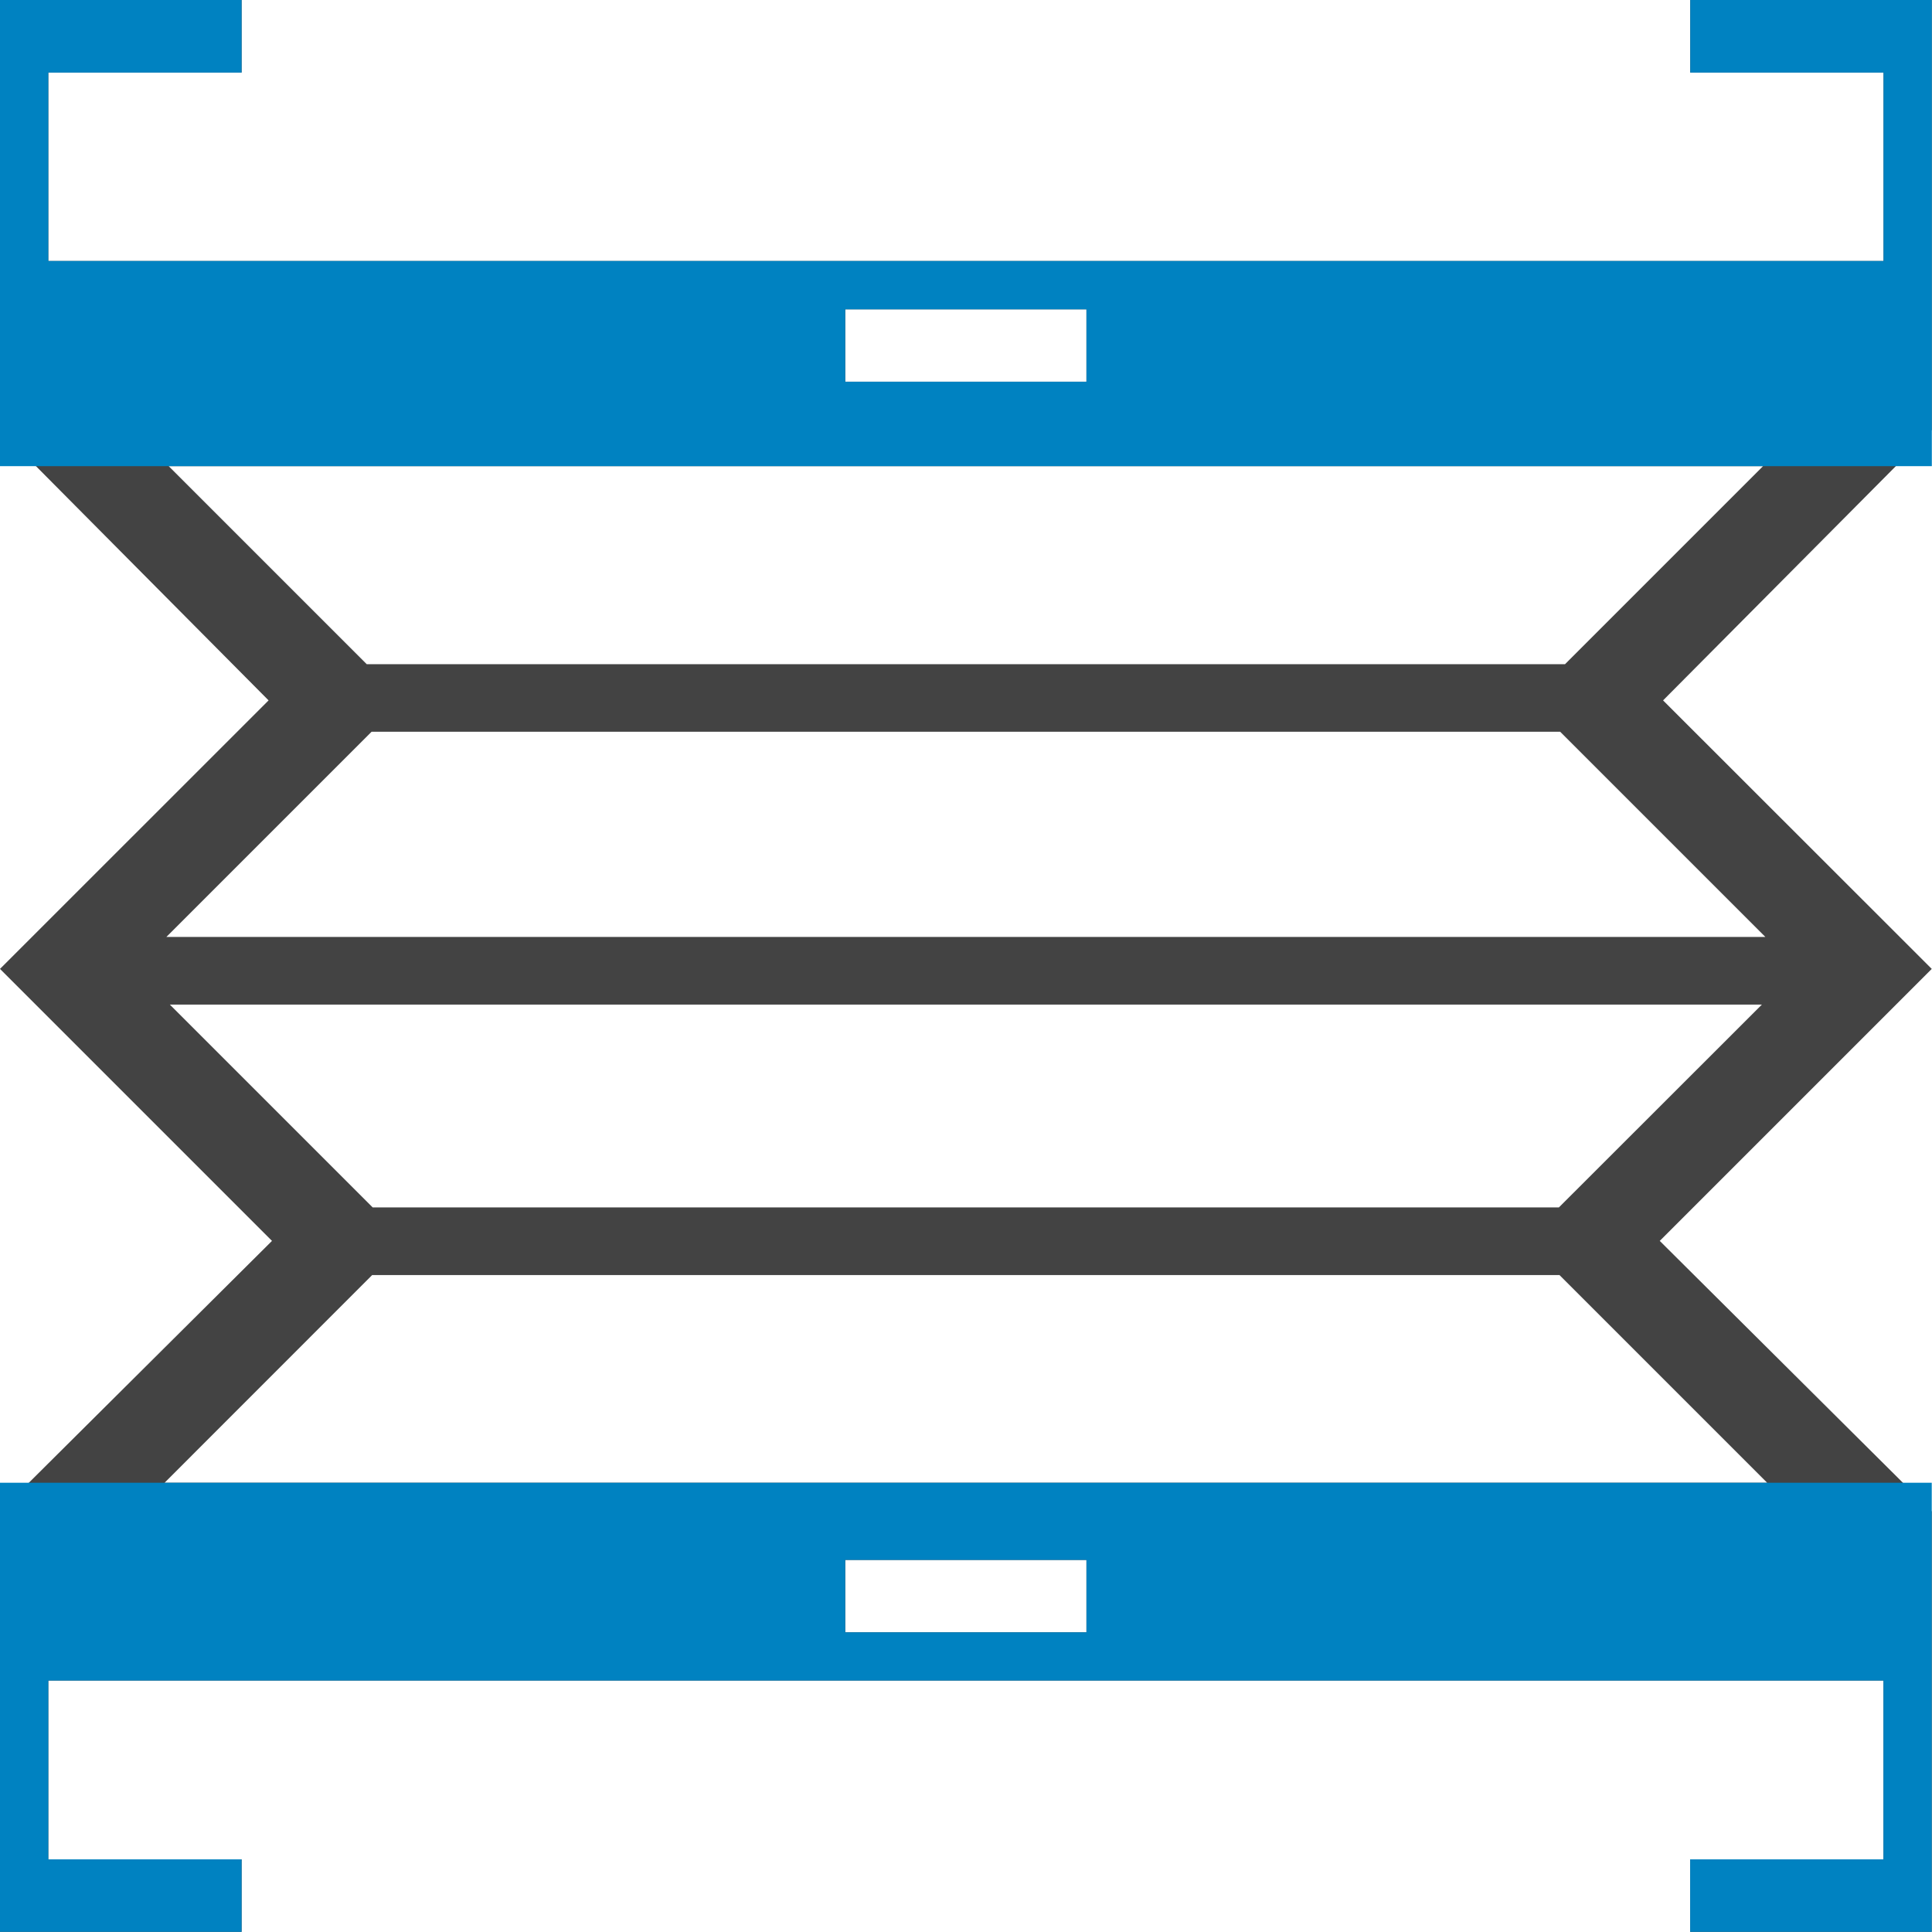 <?xml version="1.0" encoding="utf-8"?>
<!-- Generator: Adobe Illustrator 16.0.0, SVG Export Plug-In . SVG Version: 6.00 Build 0)  -->
<!DOCTYPE svg PUBLIC "-//W3C//DTD SVG 1.1//EN" "http://www.w3.org/Graphics/SVG/1.1/DTD/svg11.dtd">
<svg version="1.1" id="Ebene_1" xmlns="http://www.w3.org/2000/svg" xmlns:xlink="http://www.w3.org/1999/xlink" x="0px" y="0px"
	 width="22.68px" height="22.68px" viewBox="0 0 22.68 22.68" enable-background="new 0 0 22.68 22.68" xml:space="preserve">
<path fill="#434343" d="M9.922,18.312h2.832v0.85H9.922V18.312z M4.369,14.968h13.938l2.438,2.438H1.932L4.369,14.968z
	 M1.994,11.793h18.689l-2.383,2.381H4.375L1.994,11.793z M4.362,8.59h13.953l2.409,2.409H1.953L4.362,8.59z M1.98,5.472h18.717
	l-2.325,2.325H4.305L1.98,5.472z M9.922,3.631h2.832v0.85H9.922V3.631z M19.842,0v0.852h2.269v2.212H0.567V0.852h2.269V0H0v5.047
	l3.153,3.175L0,11.374l3.193,3.193L0,17.743v4.935h2.836v-0.851H0.567v-2.099H22.11v2.099h-2.269v0.851h2.836v-4.935l-3.193-3.176
	l3.193-3.193l-3.154-3.152l3.154-3.174V0H19.842z"/>
<path fill="#0082C1" d="M9.922,18.312h2.832v0.85H9.922V18.312z M0,17.405v0.338v4.935h2.836v-0.851H0.567v-2.099H22.11v2.099
	h-2.269v0.851h2.836v-5.272H0z M9.922,3.631h2.832v0.85H9.922V3.631z M19.842,0v0.852h2.269v2.212H0.567V0.852h2.269V0H0v5.047
	v0.425h22.678V0H19.842z"/>
</svg>
